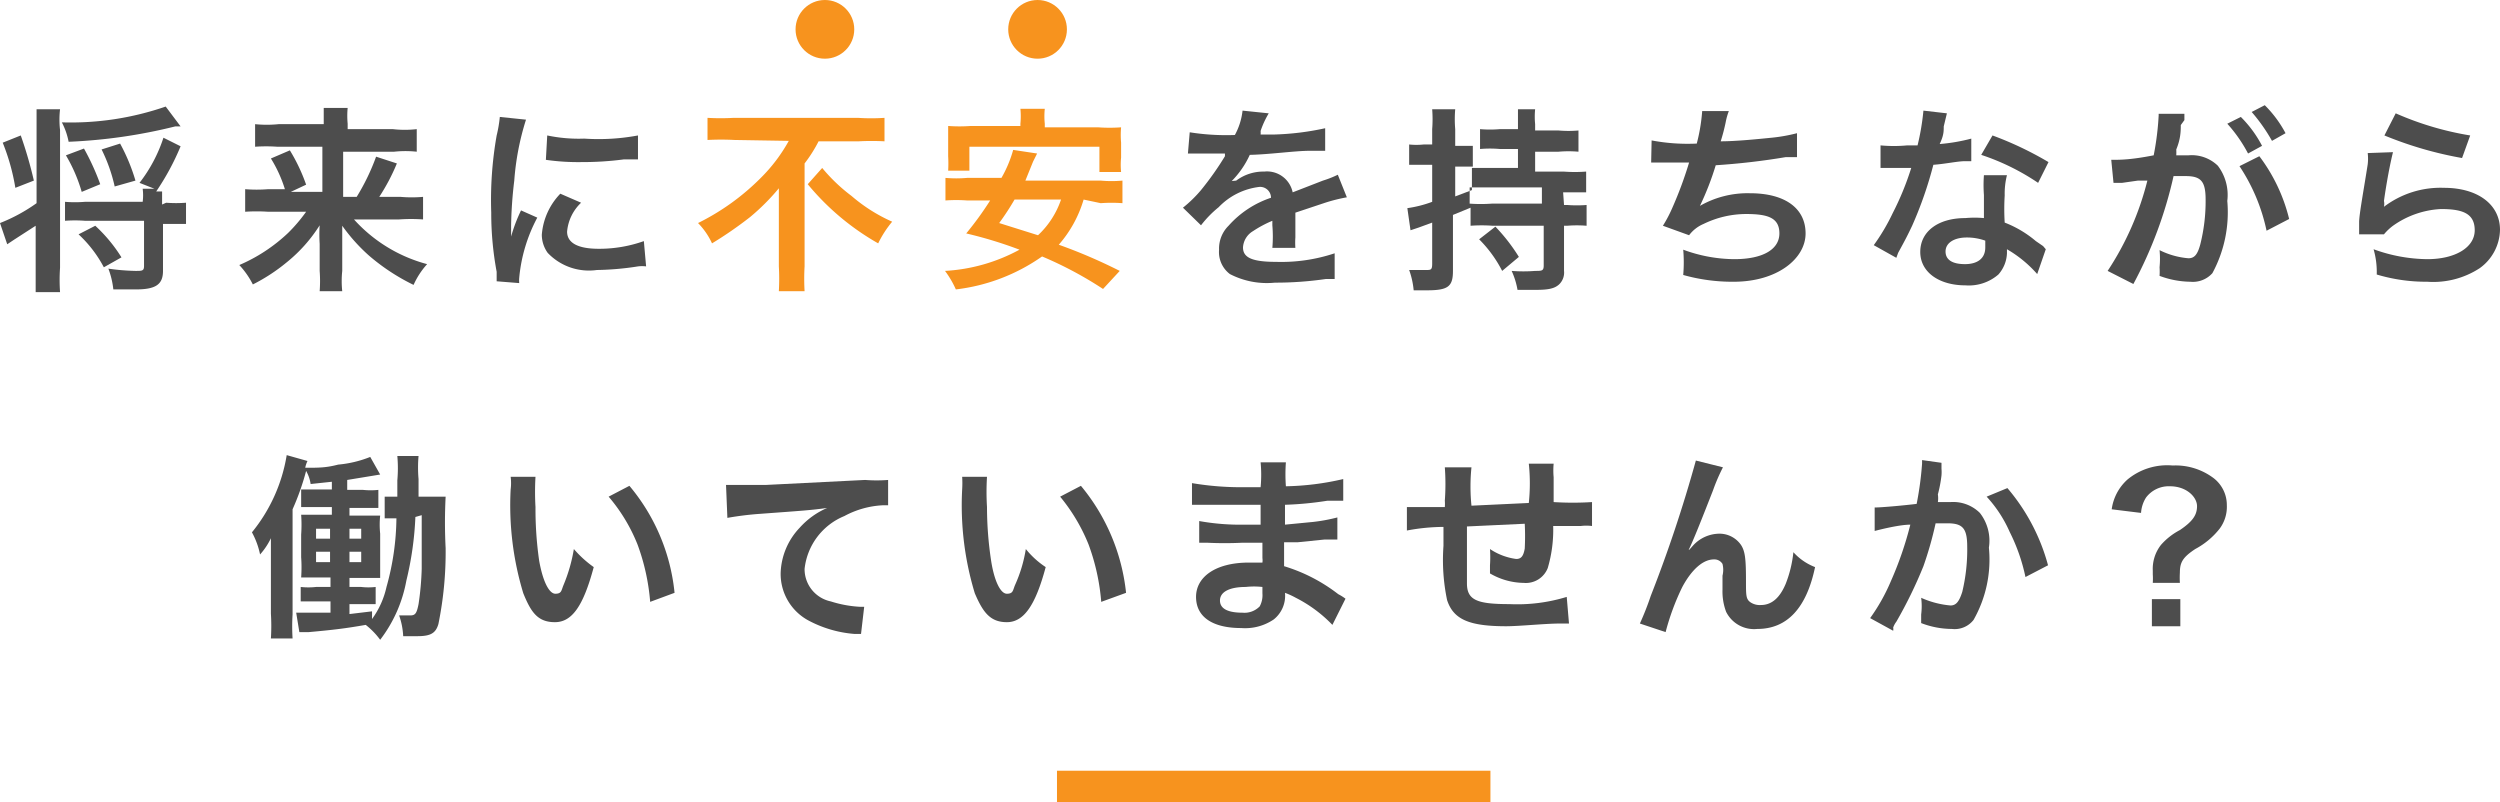 <svg xmlns="http://www.w3.org/2000/svg" viewBox="0 0 55.37 17.77"><defs><style>.cls-1{fill:#f7931e;}.cls-2{fill:#4d4d4d;}</style></defs><g id="レイヤー_2" data-name="レイヤー 2"><g id="楕円形"><rect class="cls-1" x="23.41" y="17.07" width="9.6" height="0.7"/><path class="cls-2" d="M.81,2.88c0-.21,0-.33,0-.46h.52a2,2,0,0,0,0,.46V5.93a3.85,3.85,0,0,0,0,.54H.79c0-.13,0-.29,0-.54V5l-.48.31-.15.1L0,4.94A3.75,3.75,0,0,0,.81,4.5ZM.46,3A9.25,9.25,0,0,1,.75,4l-.41.16a4.7,4.7,0,0,0-.28-1ZM4,2.8l-.12,0a11.72,11.72,0,0,1-2.36.34,1.57,1.57,0,0,0-.15-.43,6.43,6.43,0,0,0,2.3-.35ZM3.68,4.49a2.85,2.85,0,0,0,.44,0v.47l-.44,0H3.61V6c0,.3-.16.41-.6.41l-.5,0a1.83,1.83,0,0,0-.11-.46A4.89,4.89,0,0,0,3,6c.15,0,.19,0,.19-.11v-1H1.88a2.89,2.89,0,0,0-.44,0V4.47a2.69,2.69,0,0,0,.44,0H3.16a1.12,1.12,0,0,0,0-.29h.26l-.33-.13a3.29,3.29,0,0,0,.53-1L4,3.24a5.54,5.54,0,0,1-.54,1h.13c0,.09,0,.13,0,.29ZM1.81,4.25a3.48,3.48,0,0,0-.35-.81l.4-.15a5.32,5.32,0,0,1,.36.79ZM2.3,5.92a2.73,2.73,0,0,0-.56-.73L2.11,5a3.37,3.37,0,0,1,.58.7Zm.24-1.79a3.58,3.58,0,0,0-.29-.82l.41-.13A4.16,4.16,0,0,1,3,4Z"/><path class="cls-2" d="M5.94,4.69a3.78,3.78,0,0,0-.51,0v-.5a3.21,3.21,0,0,0,.51,0h.37A2.92,2.92,0,0,0,6,3.51l.42-.18a3.91,3.91,0,0,1,.36.76l-.34.16h.7v-1h-1a3.48,3.48,0,0,0-.49,0v-.5a2.55,2.55,0,0,0,.52,0h1V2.73c0-.13,0-.22,0-.34h.53a1.83,1.83,0,0,0,0,.35v.12h1a2.3,2.3,0,0,0,.53,0v.5a2.33,2.33,0,0,0-.5,0H7.6v1h.3a4.82,4.82,0,0,0,.43-.89l.46.15a4.43,4.43,0,0,1-.39.74h.47a2.83,2.83,0,0,0,.5,0v.5a3.79,3.79,0,0,0-.53,0h-1A3.33,3.33,0,0,0,9.46,5.85a1.74,1.74,0,0,0-.3.46,4.56,4.56,0,0,1-1-.66A3.91,3.91,0,0,1,7.58,5c0,.24,0,.33,0,.42V6a2.12,2.12,0,0,0,0,.45H7.08a3,3,0,0,0,0-.45V5.4a3.18,3.18,0,0,1,0-.41,3.34,3.34,0,0,1-.73.82,4,4,0,0,1-.75.49,1.84,1.84,0,0,0-.3-.43,3.68,3.68,0,0,0,1.08-.71,3.54,3.54,0,0,0,.4-.47Z"/><path class="cls-2" d="M11,6.23c0-.08,0-.11,0-.21a7.08,7.08,0,0,1-.12-1.31A8.25,8.25,0,0,1,11,3a2.85,2.85,0,0,0,.07-.41l.58.06A5.86,5.86,0,0,0,11.39,4a9.4,9.4,0,0,0-.07,1v.24a3.46,3.46,0,0,1,.22-.58l.36.16a3.5,3.5,0,0,0-.4,1.33.62.62,0,0,0,0,.12Zm1.87-1.74a1,1,0,0,0-.31.64c0,.25.24.38.7.38a2.94,2.94,0,0,0,1-.17l.05.56a.74.74,0,0,0-.18,0,6.35,6.35,0,0,1-.91.08,1.26,1.26,0,0,1-1.09-.38A.69.69,0,0,1,12,5.2a1.47,1.47,0,0,1,.41-.91ZM12.12,3a3.39,3.39,0,0,0,.82.07A4.74,4.74,0,0,0,14.13,3l0,.53-.31,0a7,7,0,0,1-.94.06,5,5,0,0,1-.79-.05Z"/><path class="cls-1" d="M16.27,3.1a5.74,5.74,0,0,0-.6,0V2.61a5,5,0,0,0,.58,0H19a4.37,4.37,0,0,0,.59,0v.52a5.3,5.3,0,0,0-.57,0h-.89a3.12,3.12,0,0,1-.31.49V5.9a4.68,4.68,0,0,0,0,.55h-.57a4.93,4.93,0,0,0,0-.55V4.58c0-.16,0-.22,0-.41a4.81,4.81,0,0,1-.64.64,8.76,8.76,0,0,1-.84.58,1.58,1.58,0,0,0-.31-.45,5.21,5.21,0,0,0,1.39-1,3.62,3.62,0,0,0,.62-.82Zm1.94.62a3.8,3.8,0,0,0,.65.62,3.63,3.63,0,0,0,.9.57,2.33,2.33,0,0,0-.31.48,5.6,5.6,0,0,1-1.56-1.31Z"/><path class="cls-1" d="M24,4.42a2.66,2.66,0,0,1-.55,1A11.66,11.66,0,0,1,24.8,6l-.37.4a8.36,8.36,0,0,0-1.35-.72,4.16,4.16,0,0,1-1.91.73A2.09,2.09,0,0,0,20.93,6a3.9,3.9,0,0,0,1.65-.47,9.31,9.31,0,0,0-1.18-.36,7.17,7.17,0,0,0,.53-.73h-.51a3.25,3.25,0,0,0-.48,0v-.5a2.72,2.72,0,0,0,.48,0h.76a2.67,2.67,0,0,0,.26-.62l.53.08-.09.18L22.71,4h1.67a2.64,2.64,0,0,0,.48,0v.5a3.25,3.25,0,0,0-.48,0ZM22.6,2.74a1.67,1.67,0,0,0,0-.33h.54a1.57,1.57,0,0,0,0,.33v.08h1.18a3.58,3.58,0,0,0,.51,0,1.94,1.94,0,0,0,0,.34v.33a1.62,1.62,0,0,0,0,.32h-.48V3.25H21.47v.53H21a2.88,2.88,0,0,0,0-.32V3.13c0-.1,0-.22,0-.34a3.43,3.43,0,0,0,.5,0H22.6Zm-.13,1.68a5.7,5.7,0,0,1-.34.52l.86.27a1.93,1.93,0,0,0,.51-.79Z"/><path class="cls-2" d="M26.35,2.93a5.18,5.18,0,0,0,1,.06,1.45,1.45,0,0,0,.17-.54l.58.06a2,2,0,0,0-.18.39.56.56,0,0,1,0,.08l.28,0a6,6,0,0,0,1.15-.14l0,.5-.34,0c-.33,0-.88.08-1.33.09a2,2,0,0,1-.4.58h0L27.38,4a1,1,0,0,1,.62-.2.58.58,0,0,1,.63.46L29.3,4a2.29,2.29,0,0,0,.33-.13l.2.5a3.62,3.62,0,0,0-.48.12l-.66.22v.55a1.55,1.55,0,0,0,0,.23h-.51a2.91,2.91,0,0,0,0-.5V4.89a2.55,2.55,0,0,0-.43.23.45.45,0,0,0-.22.36c0,.23.21.32.74.32a3.74,3.74,0,0,0,1.29-.19l0,.57-.2,0a7.66,7.66,0,0,1-1.12.08,1.78,1.78,0,0,1-1-.19A.61.61,0,0,1,27,5.53.71.71,0,0,1,27.21,5a2.18,2.18,0,0,1,.94-.62.24.24,0,0,0-.26-.24,1.49,1.49,0,0,0-.9.45,2.37,2.37,0,0,0-.39.4l-.4-.39a2.81,2.81,0,0,0,.4-.39,6.63,6.63,0,0,0,.53-.75s0,0,0-.06h-.82Z"/><path class="cls-2" d="M34.64,4.54h.07a2.75,2.75,0,0,0,.43,0V5a2.63,2.63,0,0,0-.43,0h-.07V6a.36.36,0,0,1-.11.3c-.1.09-.23.12-.52.12l-.4,0A1.71,1.71,0,0,0,33.48,6,3.24,3.24,0,0,0,34,6c.15,0,.19,0,.19-.12V5H33.06a3.38,3.38,0,0,0-.49,0V4.6l-.39.16V6c0,.35-.11.43-.58.43h-.29a1.82,1.82,0,0,0-.1-.45l.37,0c.11,0,.14,0,.14-.14V4.93l-.3.11-.18.06-.07-.49a2.61,2.61,0,0,0,.55-.14V3.65h-.19l-.32,0V3.2a1.51,1.51,0,0,0,.32,0h.19V2.86a2.82,2.82,0,0,0,0-.44h.51a2.59,2.59,0,0,0,0,.44v.37h.15l.24,0v.46l-.24,0h-.15v.66l.37-.14h0V3.72l.49,0h.53V3.3h-.4a2.51,2.51,0,0,0-.44,0V2.86a2.51,2.51,0,0,0,.44,0h.4V2.75c0-.12,0-.22,0-.33H34a1.72,1.72,0,0,0,0,.33v.14h.52a2.51,2.51,0,0,0,.44,0v.47a2.51,2.51,0,0,0-.44,0H34v.44h.63a3.25,3.25,0,0,0,.5,0v.46l-.51,0ZM33,4.15h-.45v.36a3.4,3.4,0,0,0,.49,0h1.11V4.15Zm.12.87a4,4,0,0,1,.52.67L33.27,6a2.78,2.78,0,0,0-.51-.7Z"/><path class="cls-2" d="M36.58,3.11a4.28,4.28,0,0,0,1,.07,4,4,0,0,0,.12-.72l.59,0a1.44,1.44,0,0,0-.07.25,4.15,4.15,0,0,1-.11.42c.34,0,.83-.05,1.13-.08a3.68,3.68,0,0,0,.56-.1l0,.53-.25,0A15.39,15.39,0,0,1,38,3.66a6.31,6.31,0,0,1-.35.9h0a2.12,2.12,0,0,1,1.11-.28c.77,0,1.23.33,1.23.89s-.63,1.07-1.59,1.07a4,4,0,0,1-1.12-.15,3.28,3.28,0,0,0,0-.56,3.31,3.31,0,0,0,1.13.21c.64,0,1-.22,1-.57s-.26-.43-.74-.43a2.16,2.16,0,0,0-.94.22.78.78,0,0,0-.32.25L36.83,5a2.92,2.92,0,0,0,.21-.4,8.61,8.61,0,0,0,.37-1l-.66,0h-.18Z"/><path class="cls-2" d="M43.12,2.51l-.07.29c0,.11,0,.2-.09.39a4,4,0,0,0,.7-.12l0,.5-.14,0c-.16,0-.43.06-.7.08A8.65,8.65,0,0,1,42.35,5c-.1.21-.14.29-.31.6L42,5.71l-.5-.28a4.44,4.44,0,0,0,.42-.71,6.28,6.28,0,0,0,.41-1h-.68v-.5a3.13,3.13,0,0,0,.59,0h.23a5.33,5.33,0,0,0,.13-.77Zm2,3.56a2.67,2.67,0,0,0-.67-.55s0,.07,0,.09a.75.75,0,0,1-.19.47,1,1,0,0,1-.73.24c-.58,0-1-.29-1-.74s.39-.75,1-.75a2.25,2.25,0,0,1,.41,0c0-.2,0-.38,0-.51a2.94,2.94,0,0,1,0-.44l.51,0a1.68,1.68,0,0,0-.05.45,4.85,4.85,0,0,0,0,.6,2.41,2.41,0,0,1,.69.41l.16.11.06.07Zm-1.56-.81c-.28,0-.47.12-.47.31s.16.28.43.28.45-.12.45-.37c0,0,0-.15,0-.15A1.21,1.21,0,0,0,43.55,5.26Zm1.58-1.21a5.1,5.1,0,0,0-1.26-.62L44.13,3a7.57,7.57,0,0,1,1.24.59Z"/><path class="cls-2" d="M48.3,2.77c0,.12,0,.3-.1.54a1.23,1.23,0,0,1,0,.13h.27a.83.83,0,0,1,.65.23,1.07,1.07,0,0,1,.21.78A2.83,2.83,0,0,1,49,6.05a.58.58,0,0,1-.49.19,2,2,0,0,1-.68-.13,1.49,1.49,0,0,0,0-.19,2,2,0,0,0,0-.38,1.74,1.74,0,0,0,.64.18c.13,0,.2-.08.26-.3a3.9,3.9,0,0,0,.12-1c0-.4-.1-.52-.44-.52h-.27a9.37,9.37,0,0,1-.89,2.39L46.68,6A6.47,6.47,0,0,0,47.56,4l-.21,0L47,4.05l-.19,0-.05-.51c.2,0,.43,0,.94-.1a6.27,6.27,0,0,0,.11-.88V2.52l.57,0,0,.14Zm1.33-.18a2.59,2.59,0,0,1,.47.64l-.31.17a3.22,3.22,0,0,0-.46-.66Zm.41.87a3.79,3.79,0,0,1,.66,1.39l-.5.26a4.11,4.11,0,0,0-.6-1.43Zm.28-.34a3.84,3.84,0,0,0-.45-.64l.29-.15a2.56,2.56,0,0,1,.46.62Z"/><path class="cls-2" d="M53,3.37c-.06.24-.14.65-.2,1.08a.32.32,0,0,1,0,.13h0a2.07,2.07,0,0,1,1.33-.42c.75,0,1.24.37,1.24.93a1.07,1.07,0,0,1-.45.85,1.88,1.88,0,0,1-1.16.3,3.81,3.81,0,0,1-1.12-.16,1.82,1.82,0,0,0-.07-.56,3.55,3.55,0,0,0,1.19.22c.62,0,1.05-.26,1.05-.64s-.28-.47-.75-.47A2,2,0,0,0,53,5a1.14,1.14,0,0,0-.2.19h-.55c0-.08,0-.1,0-.27s.11-.76.19-1.28a1.06,1.06,0,0,0,0-.25Zm.06-.86A6.8,6.8,0,0,0,54.71,3l-.18.5A8.31,8.31,0,0,1,52.81,3Z"/><path class="cls-2" d="M9.2,11.45A7.2,7.2,0,0,1,9,12.86a3.05,3.05,0,0,1-.58,1.31,1.68,1.68,0,0,0-.32-.33c-.46.08-.71.11-1.26.16l-.21,0-.07-.43h.13l.63,0v-.25H7l-.34,0V13A1.53,1.53,0,0,0,7,13h.32v-.21H6.67a3.17,3.17,0,0,0,0-.45v-.5a3.1,3.1,0,0,0,0-.44h.68v-.17H6.67v-.39h.68v-.17l-.47.05a.83.83,0,0,0-.1-.29,5.55,5.55,0,0,1-.3.85v2.33a4.19,4.19,0,0,0,0,.53H6a4.45,4.45,0,0,0,0-.55V12.44c0-.2,0-.34,0-.52a1.5,1.5,0,0,1-.24.36,1.76,1.76,0,0,0-.18-.49,3.62,3.62,0,0,0,.77-1.71l.46.13a.64.64,0,0,0-.05.15c.31,0,.46,0,.73-.07a2.5,2.5,0,0,0,.71-.17l.22.39-.73.12v.22h.35a1.62,1.62,0,0,0,.34,0v.4H7.74v.17h.68a1.91,1.91,0,0,0,0,.4v.54c0,.23,0,.3,0,.44H7.74V13H8a1.38,1.38,0,0,0,.32,0v.38l-.3,0H7.74v.22l.5-.06v.17A1.9,1.9,0,0,0,8.56,13a5.8,5.8,0,0,0,.22-1.52l-.26,0V11H8.8v-.36a3,3,0,0,0,0-.54h.47a2.93,2.93,0,0,0,0,.51c0,.06,0,.07,0,.39h.6a11,11,0,0,0,0,1.14,8,8,0,0,1-.16,1.68c-.06.21-.18.27-.47.27H8.93a1.62,1.62,0,0,0-.09-.46l.25,0c.11,0,.14-.05.18-.25a6.39,6.39,0,0,0,.07-.78c0-.47,0-.47,0-1.19ZM7,11.71v.22h.31v-.22Zm0,.51v.23h.31v-.23Zm1-.29v-.22H7.74v.22Zm0,.52v-.23H7.74v.23Z"/><path class="cls-2" d="M11.86,10.56a5.82,5.82,0,0,0,0,.67,8.11,8.11,0,0,0,.08,1.18c.08.46.22.74.36.74s.13-.07.18-.19a3.58,3.58,0,0,0,.23-.8,2.44,2.44,0,0,0,.44.4c-.23.86-.48,1.22-.86,1.22s-.53-.22-.7-.64a6.7,6.7,0,0,1-.28-2.3,1.1,1.1,0,0,0,0-.28Zm2.08.2a4.35,4.35,0,0,1,1,2.37l-.54.2a4.75,4.75,0,0,0-.28-1.27A3.78,3.78,0,0,0,13.48,11Z"/><path class="cls-2" d="M16.08,10.74h.16l.73,0,2.19-.11a3.32,3.32,0,0,0,.51,0l0,.56h-.1a2,2,0,0,0-.87.24,1.43,1.43,0,0,0-.88,1.17.73.73,0,0,0,.58.72,2.57,2.57,0,0,0,.66.12h.08l-.07.6-.15,0a2.59,2.59,0,0,1-1-.29,1.17,1.17,0,0,1-.63-1.06,1.52,1.52,0,0,1,.42-1,1.75,1.75,0,0,1,.61-.44c-.36.05-.53.06-1.48.13a6.87,6.87,0,0,0-.73.09Z"/><path class="cls-2" d="M21.86,10.56a5.45,5.45,0,0,0,0,.67,8,8,0,0,0,.09,1.18c.07.46.21.74.35.74s.13-.07.18-.19a3.12,3.12,0,0,0,.24-.8,1.91,1.91,0,0,0,.44.4c-.23.86-.49,1.22-.86,1.22s-.53-.22-.71-.64a6.7,6.7,0,0,1-.28-2.3,2.18,2.18,0,0,0,0-.28Zm2.08.2a4.43,4.43,0,0,1,1,2.37l-.55.2a4.75,4.75,0,0,0-.28-1.27A4,4,0,0,0,23.48,11Z"/><path class="cls-2" d="M29.51,13.84a3,3,0,0,0-.81-.6,1.75,1.75,0,0,0-.24-.11v0a.67.67,0,0,1-.25.59,1.13,1.13,0,0,1-.72.19c-.64,0-1-.25-1-.69s.43-.76,1.17-.76l.3,0a.34.34,0,0,0,0-.1v-.1c0-.06,0-.06,0-.24h-.44a7.89,7.89,0,0,1-.79,0h-.17v-.48a5.09,5.09,0,0,0,1,.08h.36v-.44h-.28l-1.07,0H26.4v-.48a6.5,6.5,0,0,0,1.19.09h.33a2.9,2.9,0,0,0,0-.55h.56a3.54,3.54,0,0,0,0,.53,6,6,0,0,0,1.27-.16l0,.48-.35,0a7.47,7.47,0,0,1-.94.09c0,.11,0,.16,0,.44l.62-.06a3.79,3.79,0,0,0,.54-.1l0,.49-.29,0-.59.06-.3,0c0,.42,0,.42,0,.53a3.72,3.72,0,0,1,1.2.62,1.12,1.12,0,0,1,.16.1ZM27.59,13c-.36,0-.57.11-.57.3s.19.27.5.27a.47.47,0,0,0,.38-.14.52.52,0,0,0,.06-.29V13A1.67,1.67,0,0,0,27.59,13Z"/><path class="cls-2" d="M34.75,13.81l-.2,0c-.32,0-.9.06-1.19.06-.82,0-1.17-.15-1.31-.58a4.34,4.34,0,0,1-.08-1.2c0-.06,0-.08,0-.42a4.42,4.42,0,0,0-.81.08l0-.52h.13l.71,0a.88.88,0,0,0,0-.14,5.08,5.08,0,0,0,0-.74h.59a4.22,4.22,0,0,0,0,.85l1.27-.06a4.16,4.16,0,0,0,0-.87h.55a1.67,1.67,0,0,0,0,.3v.55a6.75,6.75,0,0,0,.85,0v.53a1,1,0,0,0-.25,0h-.61a3,3,0,0,1-.12.93.52.52,0,0,1-.53.33A1.52,1.52,0,0,1,33,12.7v-.18a2.6,2.6,0,0,0,0-.36,1.37,1.37,0,0,0,.58.22c.11,0,.16-.06.19-.23a5.29,5.29,0,0,0,0-.55l-1.28.06v.12s0,0,0,.26v.09c0,.23,0,.71,0,.79,0,.37.22.46.94.46a3.73,3.73,0,0,0,1.27-.16Z"/><path class="cls-2" d="M37.42,12.17l.08-.09a.8.8,0,0,1,.57-.26.58.58,0,0,1,.49.25c.09.14.11.3.11.8,0,.32,0,.4.1.47a.37.37,0,0,0,.23.06c.24,0,.42-.16.55-.47a2.66,2.66,0,0,0,.17-.7,1.25,1.25,0,0,0,.48.33c-.19.91-.62,1.37-1.28,1.37a.69.69,0,0,1-.69-.38,1.28,1.28,0,0,1-.08-.49v0c0-.16,0-.27,0-.31a.54.54,0,0,0,0-.26.21.21,0,0,0-.19-.1c-.24,0-.49.22-.7.61a5.33,5.33,0,0,0-.37,1l-.57-.19a6.24,6.24,0,0,0,.24-.61,30.3,30.3,0,0,0,1-3l.6.15a4.07,4.07,0,0,0-.22.51c-.25.64-.44,1.12-.54,1.32Z"/><path class="cls-2" d="M43,10.25l0,.13a.89.89,0,0,1,0,.15,2.89,2.89,0,0,1-.08.42.58.58,0,0,1,0,.17l.28,0a.84.84,0,0,1,.65.24,1,1,0,0,1,.2.77,2.7,2.7,0,0,1-.34,1.6.53.53,0,0,1-.48.2,1.91,1.91,0,0,1-.68-.13c0-.08,0-.14,0-.19a1.45,1.45,0,0,0,0-.37,2,2,0,0,0,.65.17c.12,0,.19-.08.26-.3a4,4,0,0,0,.11-1c0-.41-.1-.52-.44-.52h-.26a8,8,0,0,1-.27.95A9.81,9.81,0,0,1,42,13.77a.46.46,0,0,0-.07.13.17.17,0,0,1,0,.07l-.51-.28a4.19,4.19,0,0,0,.46-.82,7.74,7.74,0,0,0,.43-1.25c-.23,0-.64.1-.79.14l0-.52c.16,0,.69-.05.93-.08a7.28,7.28,0,0,0,.12-.89v-.08Zm1.46.56a4.39,4.39,0,0,1,.9,1.71l-.5.26a4.08,4.08,0,0,0-.35-1A2.82,2.82,0,0,0,44,11Z"/><path class="cls-2" d="M47.68,12.91a1.54,1.54,0,0,0,0-.19v-.08a.86.86,0,0,1,.18-.57,1.45,1.45,0,0,1,.42-.33c.28-.19.38-.33.38-.53s-.23-.44-.6-.44a.63.63,0,0,0-.53.25.72.72,0,0,0-.11.34l-.65-.08a1.08,1.08,0,0,1,.35-.66,1.38,1.38,0,0,1,1-.31,1.4,1.4,0,0,1,.88.26.75.75,0,0,1,.32.62.81.81,0,0,1-.16.52,1.71,1.71,0,0,1-.54.45c-.27.18-.34.29-.34.52a1.93,1.93,0,0,0,0,.23Zm.61.36v.6h-.63v-.6Z"/><circle class="cls-1" cx="22.98" cy="0.65" r="0.65"/><circle class="cls-1" cx="18.27" cy="0.65" r="0.65"/></g></g></svg>